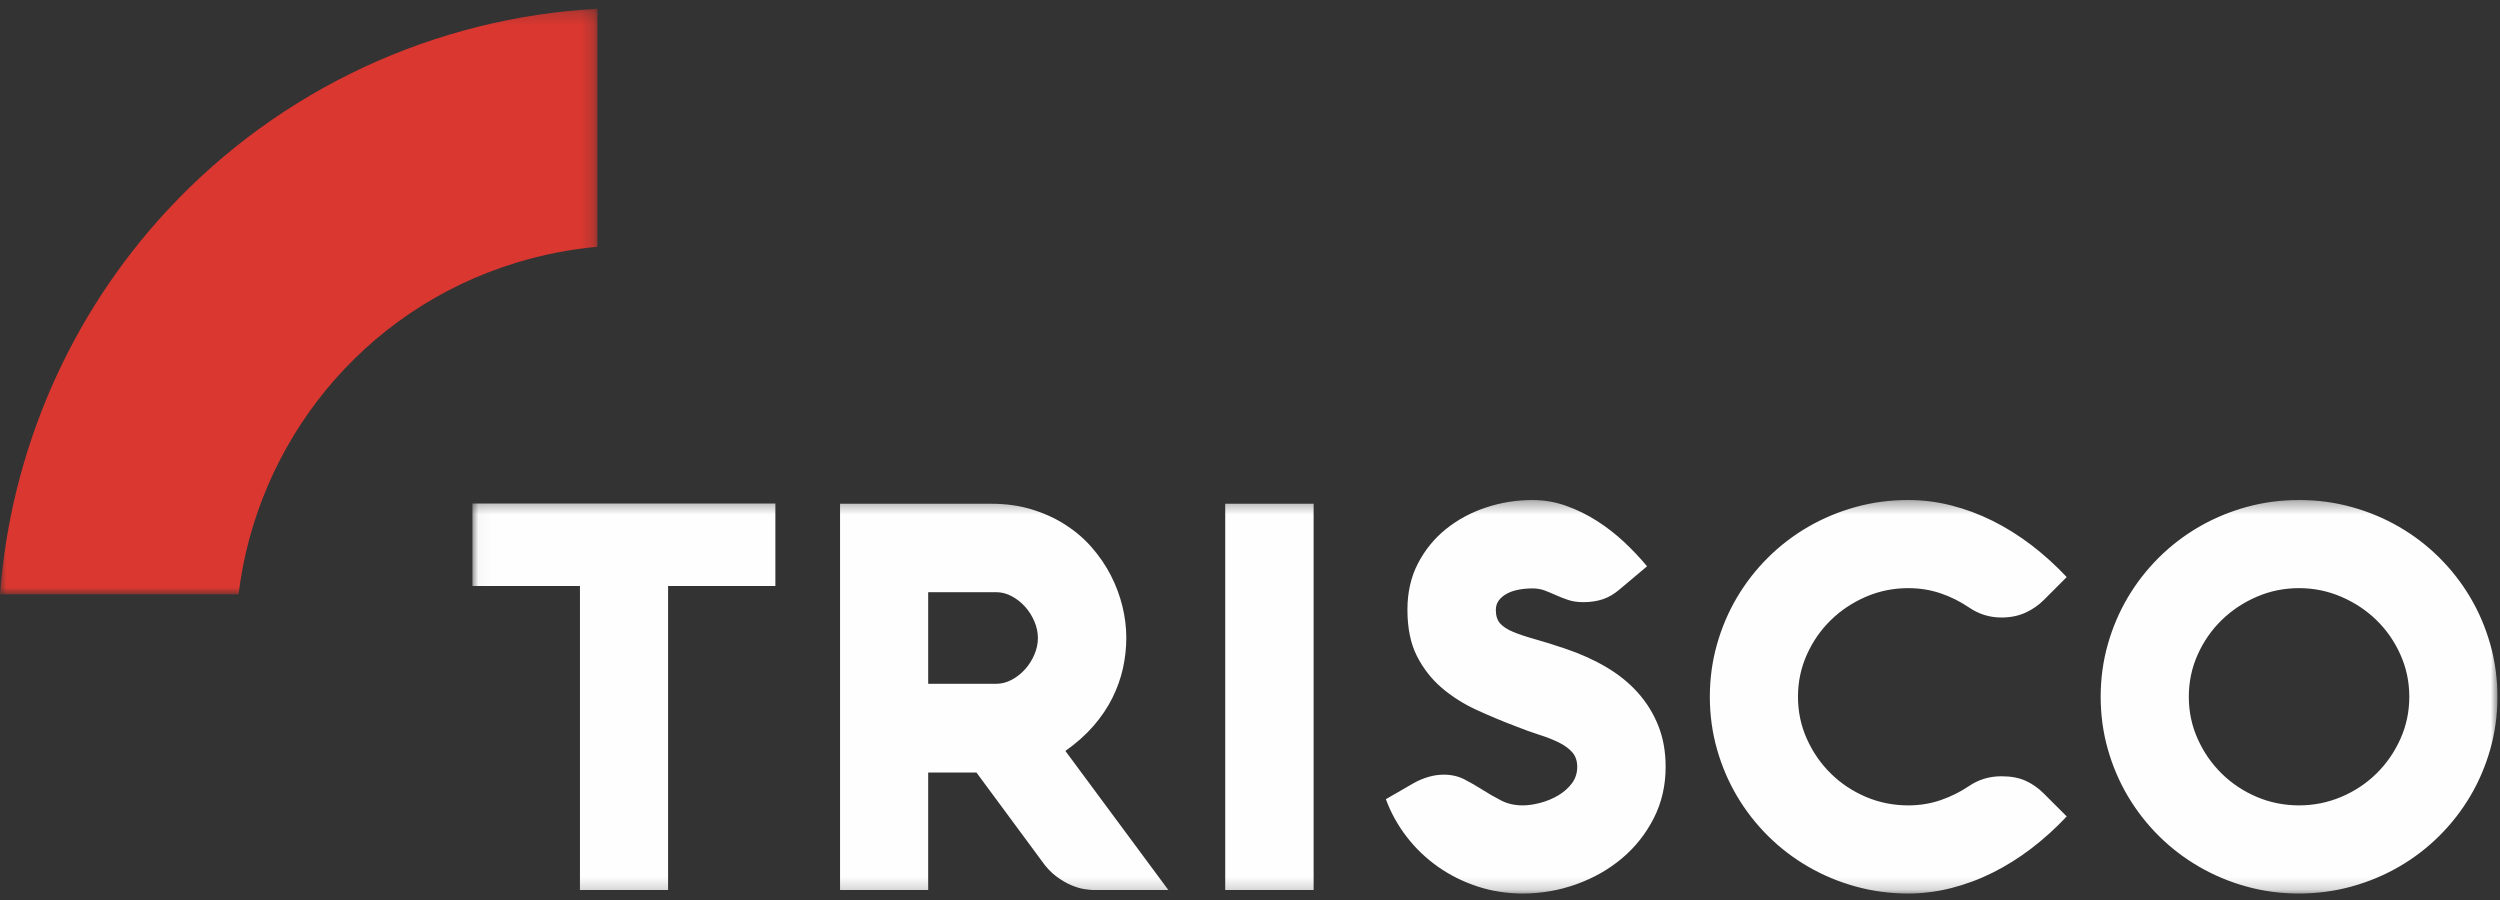 <?xml version="1.0" encoding="UTF-8"?>
<svg width="200px" height="72px" viewBox="0 0 200 72" version="1.1" xmlns="http://www.w3.org/2000/svg" xmlns:xlink="http://www.w3.org/1999/xlink">
    <rect x="0" y="0" width="200" height="72" fill="#333333" stroke="none"/>
    <!-- Generator: Sketch 55 (78076) - https://sketchapp.com -->
    <title>Page 1</title>
    <desc>Created with Sketch.</desc>
    <defs>
        <polygon id="path-1" points="0 0.198 47.795 0.198 47.795 47.048 0 47.048"></polygon>
        <polygon id="path-3" points="0.031 0.338 162.033 0.338 162.033 31.82 0.031 31.82"></polygon>
        <polygon id="path-5" points="0 95.606 199.795 95.606 199.795 0.699 0 0.699"></polygon>
    </defs>
    <g id="Symbols" stroke="none" stroke-width="1" fill="none" fill-rule="evenodd">
        <g id="Header-zeil-niet-ingelogd" transform="translate(-135, -51)">
            <g id="Page-1" transform="translate(135, 51)">
                <g id="Group-3" transform="translate(0, 0.501)">
                    <mask id="mask-2" fill="white">
                        <use xlink:href="#path-1"></use>
                    </mask>
                    <g id="Clip-2"></g>
                    <path d="M47.795,19.242 L47.795,0.198 C34.77,0.913 22.445,6.607 13.464,16.238 C5.541,24.742 0.855,35.637 0,47.048 L19.085,47.048 C20.544,34.975 28.918,24.301 41.292,20.517 C43.453,19.857 45.631,19.435 47.795,19.242" id="Fill-1" fill="#D93730" mask="url(#mask-2)"></path>
                </g>
                <g id="Group-6" transform="translate(37.762, 39.662)">
                    <mask id="mask-4" fill="white">
                        <use xlink:href="#path-3"></use>
                    </mask>
                    <g id="Clip-5"></g>
                    <path d="M8.634,7.216 L8.634,31.539 L15.685,31.539 L15.685,7.216 L24.268,7.216 L24.268,0.618 L0.031,0.618 L0.031,7.216 L8.634,7.216 Z M36.493,22.138 L40.353,22.138 L45.528,29.145 C45.917,29.706 46.326,30.145 46.757,30.461 C47.189,30.777 47.598,31.015 47.987,31.173 C48.375,31.33 48.723,31.432 49.033,31.474 C49.341,31.518 49.561,31.539 49.69,31.539 L49.819,31.539 L55.706,31.539 L47.469,20.413 C48.346,19.795 49.093,19.129 49.712,18.418 C50.33,17.706 50.833,16.963 51.221,16.187 C51.609,15.41 51.893,14.616 52.073,13.804 C52.252,12.992 52.342,12.176 52.342,11.356 C52.342,10.522 52.238,9.682 52.03,8.834 C51.821,7.985 51.512,7.162 51.103,6.364 C50.693,5.567 50.182,4.82 49.572,4.122 C48.961,3.425 48.256,2.821 47.459,2.311 C46.661,1.801 45.769,1.394 44.784,1.092 C43.8,0.79 42.725,0.639 41.561,0.639 L29.442,0.639 L29.442,31.539 L36.493,31.539 L36.493,22.138 Z M36.493,15.043 L36.493,7.712 L41.928,7.712 C42.359,7.712 42.775,7.82 43.178,8.036 C43.58,8.251 43.936,8.532 44.245,8.876 C44.554,9.222 44.803,9.613 44.989,10.052 C45.176,10.49 45.27,10.932 45.27,11.378 C45.27,11.824 45.176,12.266 44.989,12.704 C44.803,13.143 44.554,13.534 44.245,13.879 C43.936,14.224 43.58,14.504 43.178,14.719 C42.775,14.936 42.359,15.043 41.928,15.043 L36.493,15.043 Z M60.256,31.54 L67.328,31.54 L67.328,0.639 L60.256,0.639 L60.256,31.54 Z M85.829,7.583 C86.131,7.698 86.433,7.824 86.735,7.96 C87.036,8.097 87.36,8.222 87.705,8.338 C88.05,8.453 88.452,8.51 88.912,8.51 C89.487,8.51 90.009,8.431 90.476,8.273 C90.943,8.115 91.392,7.849 91.823,7.475 L94.002,5.642 C93.454,4.981 92.844,4.334 92.169,3.701 C91.493,3.069 90.767,2.505 89.99,2.008 C89.214,1.513 88.391,1.111 87.521,0.801 C86.652,0.492 85.757,0.338 84.838,0.338 C83.572,0.338 82.34,0.535 81.14,0.93 C79.938,1.326 78.872,1.898 77.938,2.645 C77.003,3.392 76.252,4.308 75.683,5.394 C75.116,6.48 74.832,7.72 74.832,9.113 C74.832,10.594 75.087,11.834 75.597,12.834 C76.107,13.832 76.773,14.68 77.592,15.378 C78.412,16.075 79.339,16.661 80.373,17.135 C81.409,17.61 82.458,18.048 83.521,18.45 C84.169,18.709 84.787,18.932 85.377,19.119 C85.965,19.306 86.487,19.511 86.94,19.733 C87.392,19.957 87.752,20.219 88.018,20.52 C88.284,20.822 88.416,21.211 88.416,21.684 C88.416,22.188 88.272,22.63 87.986,23.011 C87.698,23.392 87.335,23.712 86.896,23.971 C86.458,24.229 85.984,24.427 85.473,24.564 C84.963,24.7 84.492,24.769 84.061,24.769 C83.414,24.769 82.839,24.639 82.336,24.38 C81.832,24.122 81.344,23.841 80.869,23.539 C80.395,23.238 79.91,22.957 79.413,22.699 C78.918,22.44 78.36,22.311 77.743,22.311 C77.326,22.311 76.913,22.372 76.503,22.494 C76.093,22.615 75.709,22.778 75.349,22.979 L73.107,24.273 C73.509,25.365 74.07,26.374 74.789,27.302 C75.507,28.229 76.345,29.027 77.301,29.696 C78.256,30.364 79.306,30.885 80.449,31.259 C81.592,31.633 82.795,31.82 84.061,31.82 C85.542,31.82 86.972,31.571 88.352,31.076 C89.732,30.58 90.949,29.887 92.007,28.995 C93.063,28.104 93.908,27.036 94.541,25.792 C95.173,24.55 95.489,23.18 95.489,21.684 C95.489,20.478 95.294,19.385 94.907,18.408 C94.519,17.429 93.976,16.55 93.279,15.766 C92.581,14.982 91.74,14.299 90.756,13.718 C89.772,13.135 88.682,12.643 87.489,12.241 C86.555,11.924 85.738,11.669 85.042,11.475 C84.345,11.28 83.763,11.087 83.296,10.892 C82.828,10.699 82.48,10.472 82.249,10.213 C82.019,9.955 81.905,9.596 81.905,9.135 C81.905,8.834 81.987,8.574 82.152,8.359 C82.318,8.143 82.537,7.964 82.81,7.82 C83.082,7.676 83.396,7.572 83.748,7.507 C84.1,7.443 84.463,7.411 84.838,7.411 C85.196,7.411 85.527,7.468 85.829,7.583 L85.829,7.583 Z M106.789,12.704 C107.263,11.647 107.903,10.727 108.707,9.944 C109.512,9.16 110.446,8.539 111.511,8.079 C112.574,7.619 113.703,7.389 114.896,7.389 C115.802,7.389 116.66,7.525 117.473,7.799 C118.284,8.071 119.05,8.453 119.768,8.941 C120.546,9.473 121.408,9.739 122.357,9.739 C123.06,9.739 123.693,9.613 124.254,9.362 C124.814,9.111 125.311,8.769 125.742,8.338 L127.575,6.504 C126.684,5.556 125.738,4.701 124.74,3.939 C123.74,3.177 122.705,2.53 121.633,1.998 C120.563,1.467 119.46,1.057 118.325,0.769 C117.189,0.481 116.046,0.338 114.896,0.338 C113.443,0.338 112.042,0.525 110.691,0.898 C109.339,1.272 108.075,1.801 106.896,2.483 C105.717,3.166 104.645,3.985 103.682,4.941 C102.719,5.897 101.893,6.957 101.203,8.122 C100.514,9.286 99.978,10.541 99.597,11.885 C99.216,13.229 99.025,14.627 99.025,16.078 C99.025,17.531 99.216,18.929 99.597,20.273 C99.978,21.617 100.514,22.871 101.203,24.035 C101.893,25.2 102.719,26.26 103.682,27.216 C104.645,28.172 105.717,28.992 106.896,29.674 C108.075,30.357 109.339,30.885 110.691,31.259 C112.042,31.633 113.443,31.82 114.896,31.82 C116.046,31.82 117.189,31.676 118.325,31.387 C119.46,31.101 120.563,30.692 121.633,30.16 C122.705,29.628 123.74,28.98 124.74,28.218 C125.738,27.457 126.684,26.601 127.575,25.653 L125.742,23.82 C125.296,23.373 124.807,23.033 124.276,22.795 C123.744,22.557 123.104,22.44 122.357,22.44 C121.393,22.44 120.531,22.699 119.768,23.216 C119.065,23.69 118.306,24.068 117.493,24.348 C116.682,24.628 115.816,24.769 114.896,24.769 C113.703,24.769 112.574,24.541 111.511,24.09 C110.446,23.636 109.512,23.015 108.707,22.224 C107.903,21.434 107.263,20.51 106.789,19.453 C106.314,18.397 106.076,17.272 106.076,16.078 C106.076,14.885 106.314,13.76 106.789,12.704 L106.789,12.704 Z M130.863,20.273 C131.244,21.617 131.78,22.871 132.469,24.035 C133.16,25.2 133.986,26.26 134.949,27.216 C135.912,28.172 136.984,28.992 138.163,29.674 C139.341,30.357 140.602,30.885 141.947,31.259 C143.291,31.633 144.696,31.82 146.163,31.82 C147.614,31.82 149.016,31.633 150.367,31.259 C151.718,30.885 152.983,30.357 154.163,29.674 C155.341,28.992 156.412,28.172 157.375,27.216 C158.338,26.26 159.164,25.2 159.855,24.035 C160.545,22.871 161.08,21.617 161.461,20.273 C161.842,18.929 162.033,17.531 162.033,16.078 C162.033,14.627 161.842,13.229 161.461,11.885 C161.08,10.541 160.545,9.286 159.855,8.122 C159.164,6.957 158.338,5.897 157.375,4.941 C156.412,3.985 155.341,3.166 154.163,2.483 C152.983,1.801 151.718,1.272 150.367,0.898 C149.016,0.525 147.614,0.338 146.163,0.338 C144.71,0.338 143.308,0.525 141.958,0.898 C140.606,1.272 139.341,1.801 138.163,2.483 C136.984,3.166 135.912,3.985 134.949,4.941 C133.986,5.897 133.16,6.957 132.469,8.122 C131.78,9.286 131.244,10.541 130.863,11.885 C130.482,13.229 130.292,14.627 130.292,16.078 C130.292,17.531 130.482,18.929 130.863,20.273 L130.863,20.273 Z M138.054,12.704 C138.529,11.647 139.168,10.727 139.974,9.944 C140.778,9.16 141.713,8.539 142.777,8.079 C143.84,7.619 144.969,7.389 146.163,7.389 C147.341,7.389 148.466,7.619 149.538,8.079 C150.607,8.539 151.546,9.16 152.351,9.944 C153.156,10.727 153.796,11.647 154.269,12.704 C154.745,13.76 154.982,14.885 154.982,16.078 C154.982,17.272 154.745,18.397 154.269,19.453 C153.796,20.51 153.156,21.434 152.351,22.224 C151.546,23.015 150.607,23.636 149.538,24.09 C148.466,24.541 147.341,24.769 146.163,24.769 C144.969,24.769 143.84,24.541 142.777,24.09 C141.713,23.636 140.778,23.015 139.974,22.224 C139.168,21.434 138.529,20.51 138.054,19.453 C137.58,18.397 137.343,17.272 137.343,16.078 C137.343,14.885 137.58,13.76 138.054,12.704 L138.054,12.704 Z" id="Fill-4" fill="#FEFEFE" mask="url(#mask-4)"></path>
                </g>
                <mask id="mask-6" fill="white">
                    <use xlink:href="#path-5"></use>
                </mask>
                <g id="Clip-10"></g>
            </g>
        </g>
    </g>
</svg>